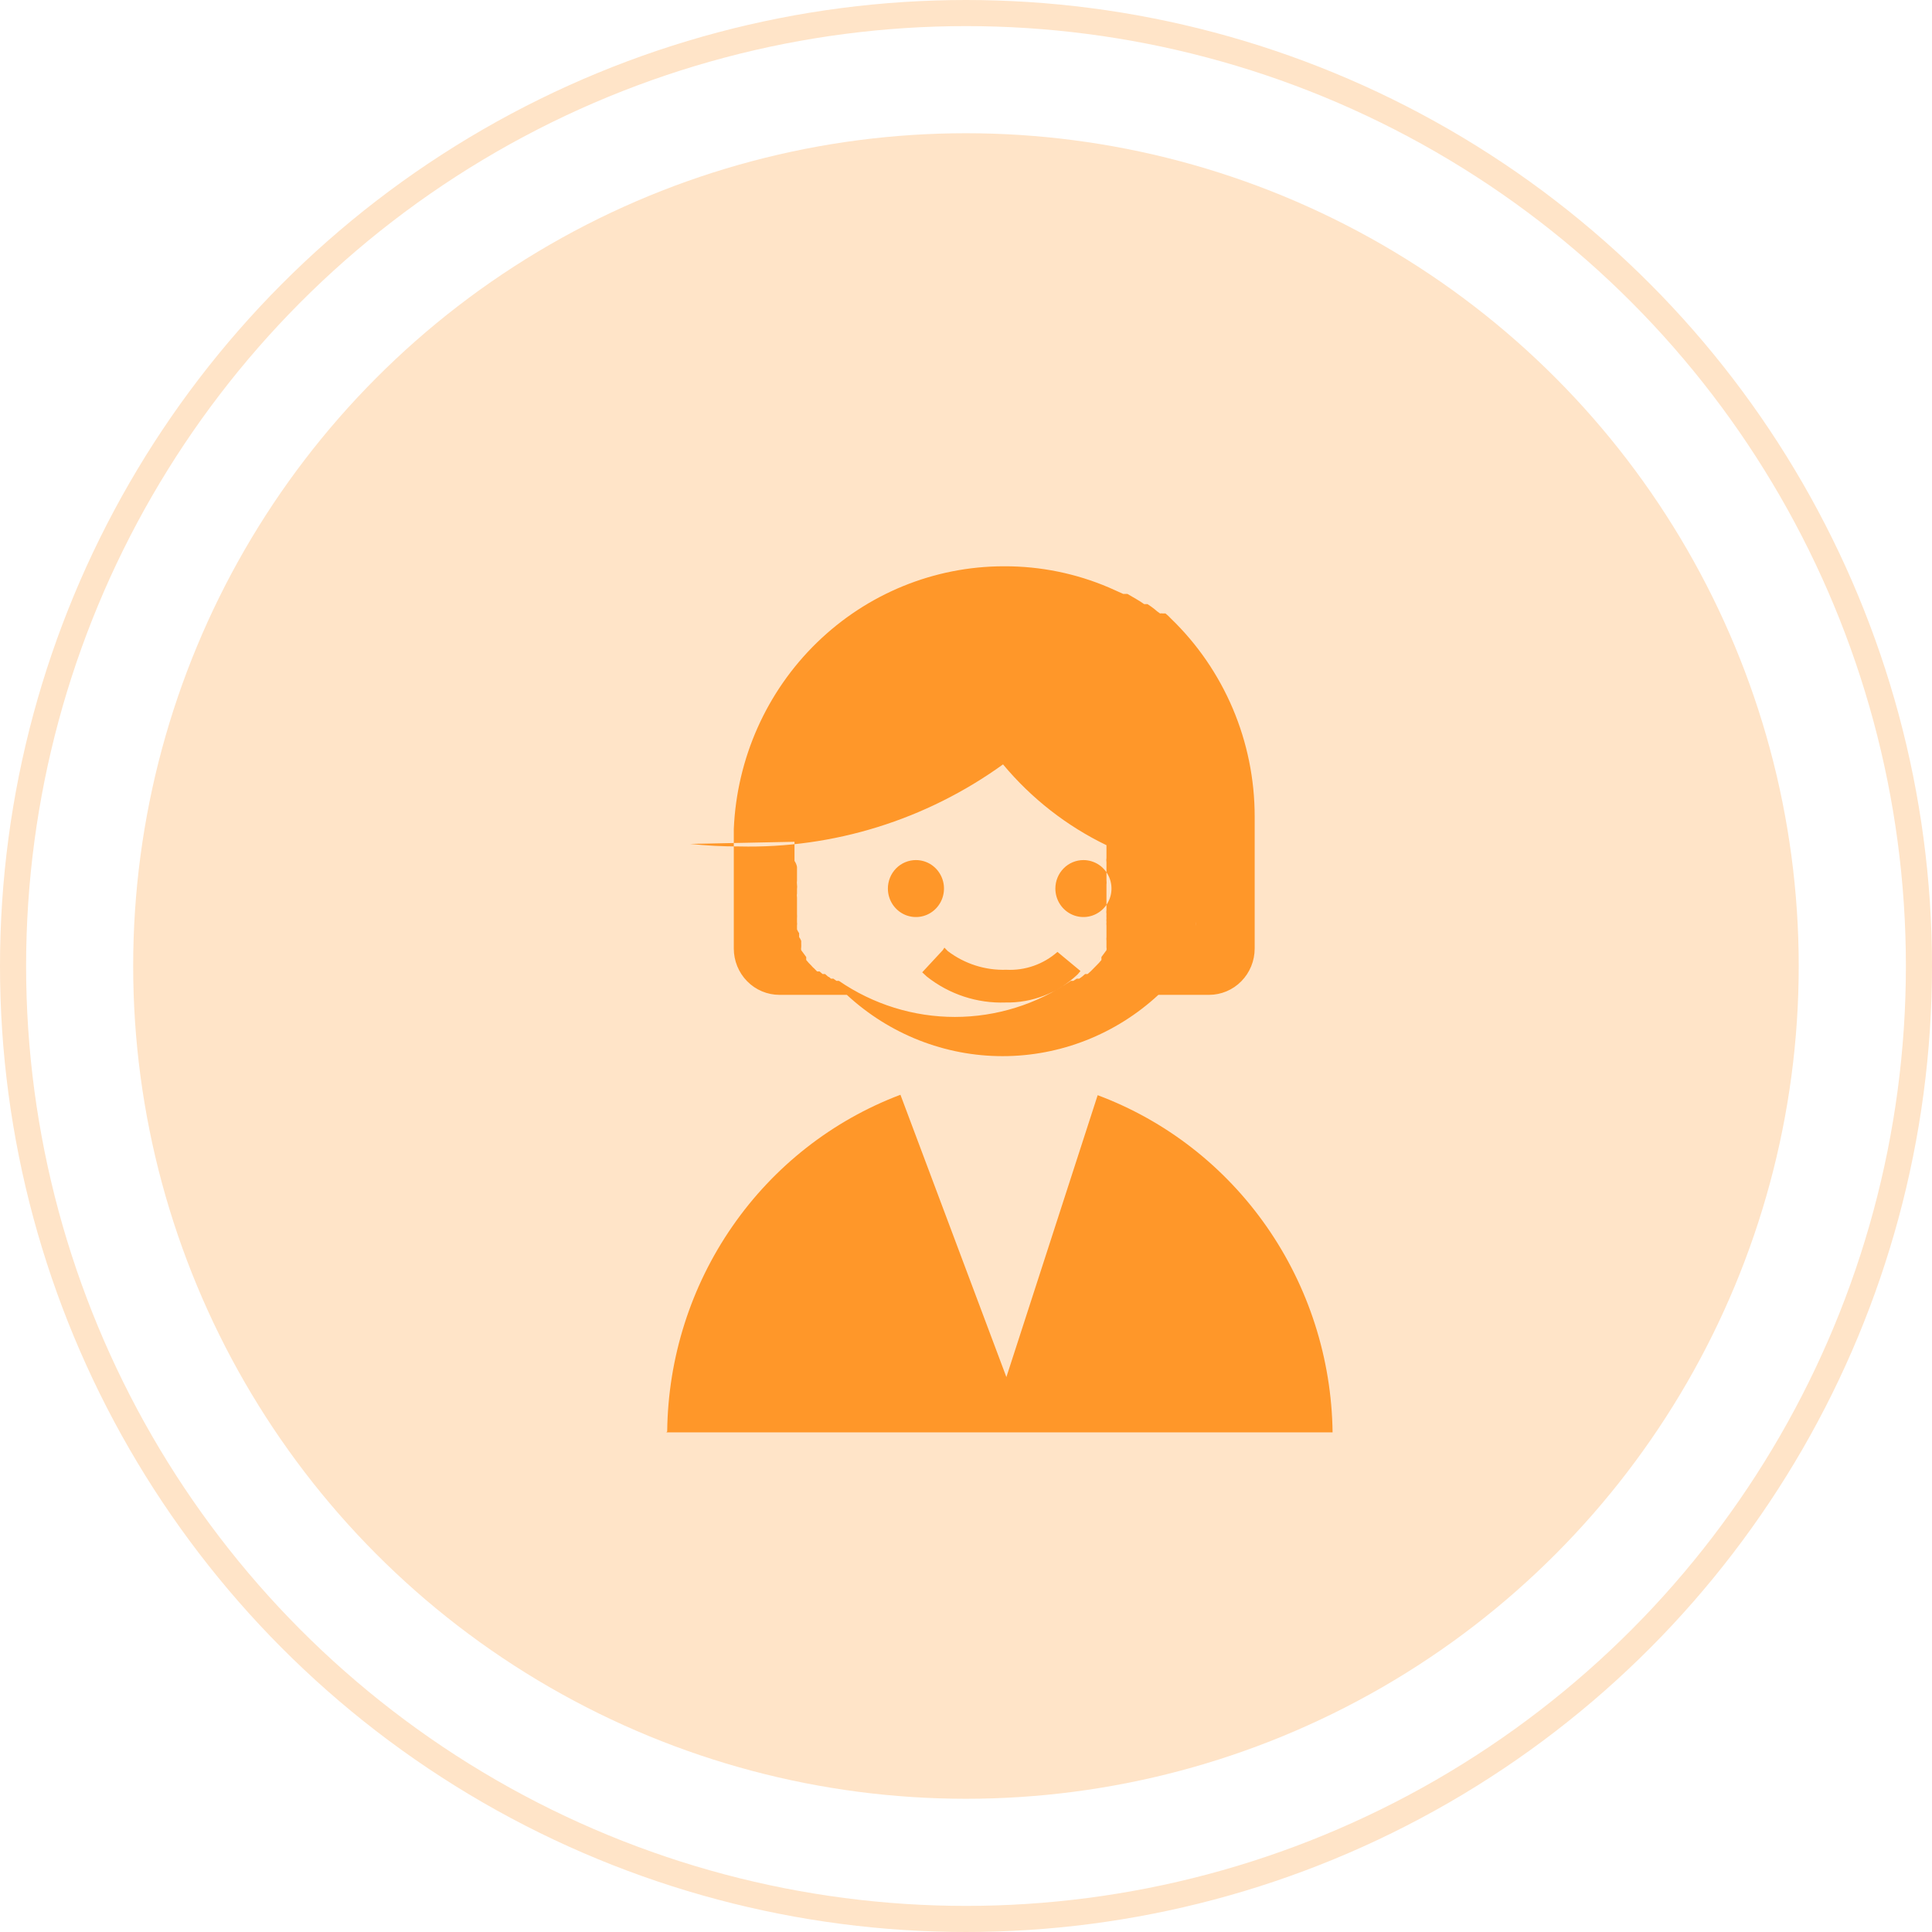 <?xml version="1.0" encoding="UTF-8"?> <svg xmlns="http://www.w3.org/2000/svg" width="74" height="74" viewBox="0 0 74 74" fill="none"> <circle cx="37" cy="37" r="36.5" stroke="#FFE4C8"></circle> <circle cx="36.998" cy="37" r="31.897" fill="#FFE4C8"></circle> <path fill-rule="evenodd" clip-rule="evenodd" d="M25.523 54.862H51.041C51.004 52.038 50.124 49.291 48.518 46.986C46.911 44.68 44.654 42.923 42.043 41.948L38.547 52.745L34.489 41.932C31.89 42.913 29.646 44.67 28.051 46.973C26.456 49.275 25.586 52.015 25.555 54.83L25.523 54.862ZM30.431 32.242V32.975C30.479 33.044 30.511 33.121 30.527 33.203V33.561C30.527 33.561 30.527 33.675 30.527 33.724C30.52 33.778 30.52 33.833 30.527 33.887C30.535 33.941 30.535 33.996 30.527 34.05C30.527 34.05 30.527 34.164 30.527 34.213C30.518 34.267 30.518 34.322 30.527 34.376V34.538V34.685V34.848V35.011C30.531 35.065 30.531 35.119 30.527 35.174V35.32C30.533 35.363 30.533 35.407 30.527 35.45V35.597C30.548 35.649 30.575 35.698 30.608 35.743V35.89C30.64 35.935 30.667 35.985 30.688 36.037V36.151C30.691 36.194 30.691 36.238 30.688 36.281C30.68 36.319 30.68 36.357 30.688 36.395L30.784 36.525L30.88 36.656V36.77L30.977 36.883L31.073 36.981C31.106 37.023 31.144 37.061 31.185 37.095L31.297 37.209H31.393L31.506 37.307H31.602L31.714 37.405C31.758 37.422 31.796 37.45 31.827 37.486H31.923L32.035 37.568H32.131C33.443 38.469 34.99 38.951 36.574 38.951C38.158 38.951 39.705 38.469 41.017 37.568H41.113L41.241 37.486H41.337L41.45 37.405L41.562 37.307H41.658L41.77 37.209L41.883 37.095L41.995 36.981L42.091 36.883L42.187 36.77V36.656L42.284 36.525L42.38 36.395C42.387 36.357 42.387 36.319 42.38 36.281V36.151V36.037C42.375 35.988 42.375 35.939 42.38 35.89V35.743V35.597V35.45C42.374 35.407 42.374 35.363 42.38 35.32C42.374 35.272 42.374 35.222 42.38 35.174C42.376 35.119 42.376 35.065 42.38 35.011C42.371 34.957 42.371 34.902 42.38 34.848V34.685C42.38 34.685 42.38 34.587 42.38 34.538V34.376V34.213C42.38 34.213 42.38 34.115 42.38 34.05C42.38 34.05 42.38 33.936 42.38 33.887C42.387 33.833 42.387 33.778 42.38 33.724C42.38 33.724 42.38 33.61 42.38 33.561V33.203C42.38 33.203 42.38 33.073 42.38 33.024C42.371 32.97 42.371 32.915 42.38 32.861V32.373C40.858 31.639 39.507 30.584 38.418 29.278C35.471 31.403 31.928 32.505 28.314 32.421C27.687 32.422 27.061 32.39 26.438 32.324L30.431 32.242ZM36.173 36.297L36.301 36.428C36.947 36.919 37.74 37.172 38.547 37.144C39.261 37.181 39.962 36.936 40.503 36.46L41.386 37.193L41.273 37.323C40.526 38.032 39.537 38.418 38.515 38.398C37.426 38.437 36.358 38.085 35.499 37.405L35.323 37.242L36.109 36.395L36.173 36.297ZM41.498 32.943C41.71 32.943 41.918 33.007 42.095 33.126C42.272 33.246 42.409 33.417 42.491 33.616C42.572 33.816 42.593 34.035 42.552 34.246C42.51 34.458 42.408 34.653 42.258 34.805C42.107 34.958 41.916 35.062 41.707 35.104C41.499 35.146 41.283 35.124 41.087 35.042C40.89 34.959 40.722 34.819 40.604 34.64C40.486 34.46 40.423 34.249 40.423 34.034C40.423 33.744 40.536 33.467 40.738 33.262C40.94 33.057 41.213 32.943 41.498 32.943ZM35.082 32.943C35.295 32.943 35.503 33.007 35.679 33.126C35.856 33.246 35.994 33.417 36.075 33.616C36.157 33.816 36.178 34.035 36.136 34.246C36.095 34.458 35.992 34.653 35.842 34.805C35.692 34.958 35.501 35.062 35.292 35.104C35.084 35.146 34.867 35.124 34.671 35.042C34.475 34.959 34.307 34.819 34.189 34.64C34.071 34.46 34.008 34.249 34.008 34.034C34.008 33.744 34.121 33.467 34.322 33.262C34.524 33.057 34.797 32.943 35.082 32.943ZM38.483 21.69C39.854 21.688 41.212 21.964 42.476 22.504L43.021 22.748H43.182L43.519 22.944L43.679 23.041L43.823 23.139H43.952L44.096 23.237L44.224 23.334L44.321 23.416L44.433 23.497C44.47 23.49 44.508 23.49 44.545 23.497H44.641L44.754 23.595L44.85 23.693C45.862 24.668 46.668 25.843 47.22 27.144C47.771 28.446 48.056 29.848 48.057 31.265C48.057 31.602 48.057 31.944 48.057 32.291V36.33C48.057 36.801 47.873 37.252 47.545 37.585C47.218 37.918 46.773 38.105 46.309 38.105H44.369C42.738 39.615 40.61 40.453 38.402 40.453C36.195 40.453 34.067 39.615 32.436 38.105H29.854C29.39 38.105 28.945 37.918 28.618 37.585C28.29 37.252 28.106 36.801 28.106 36.33V31.754C28.221 29.046 29.362 26.488 31.289 24.614C33.216 22.739 35.781 21.691 38.45 21.69H38.483ZM43.535 38.561L43.647 38.463L43.535 38.561ZM45.363 36.346V36.2V36.346ZM45.796 35.467V35.304C45.792 35.358 45.792 35.413 45.796 35.467ZM46.117 34.522V34.359V34.522Z" fill="#FF9729"></path> </svg> 